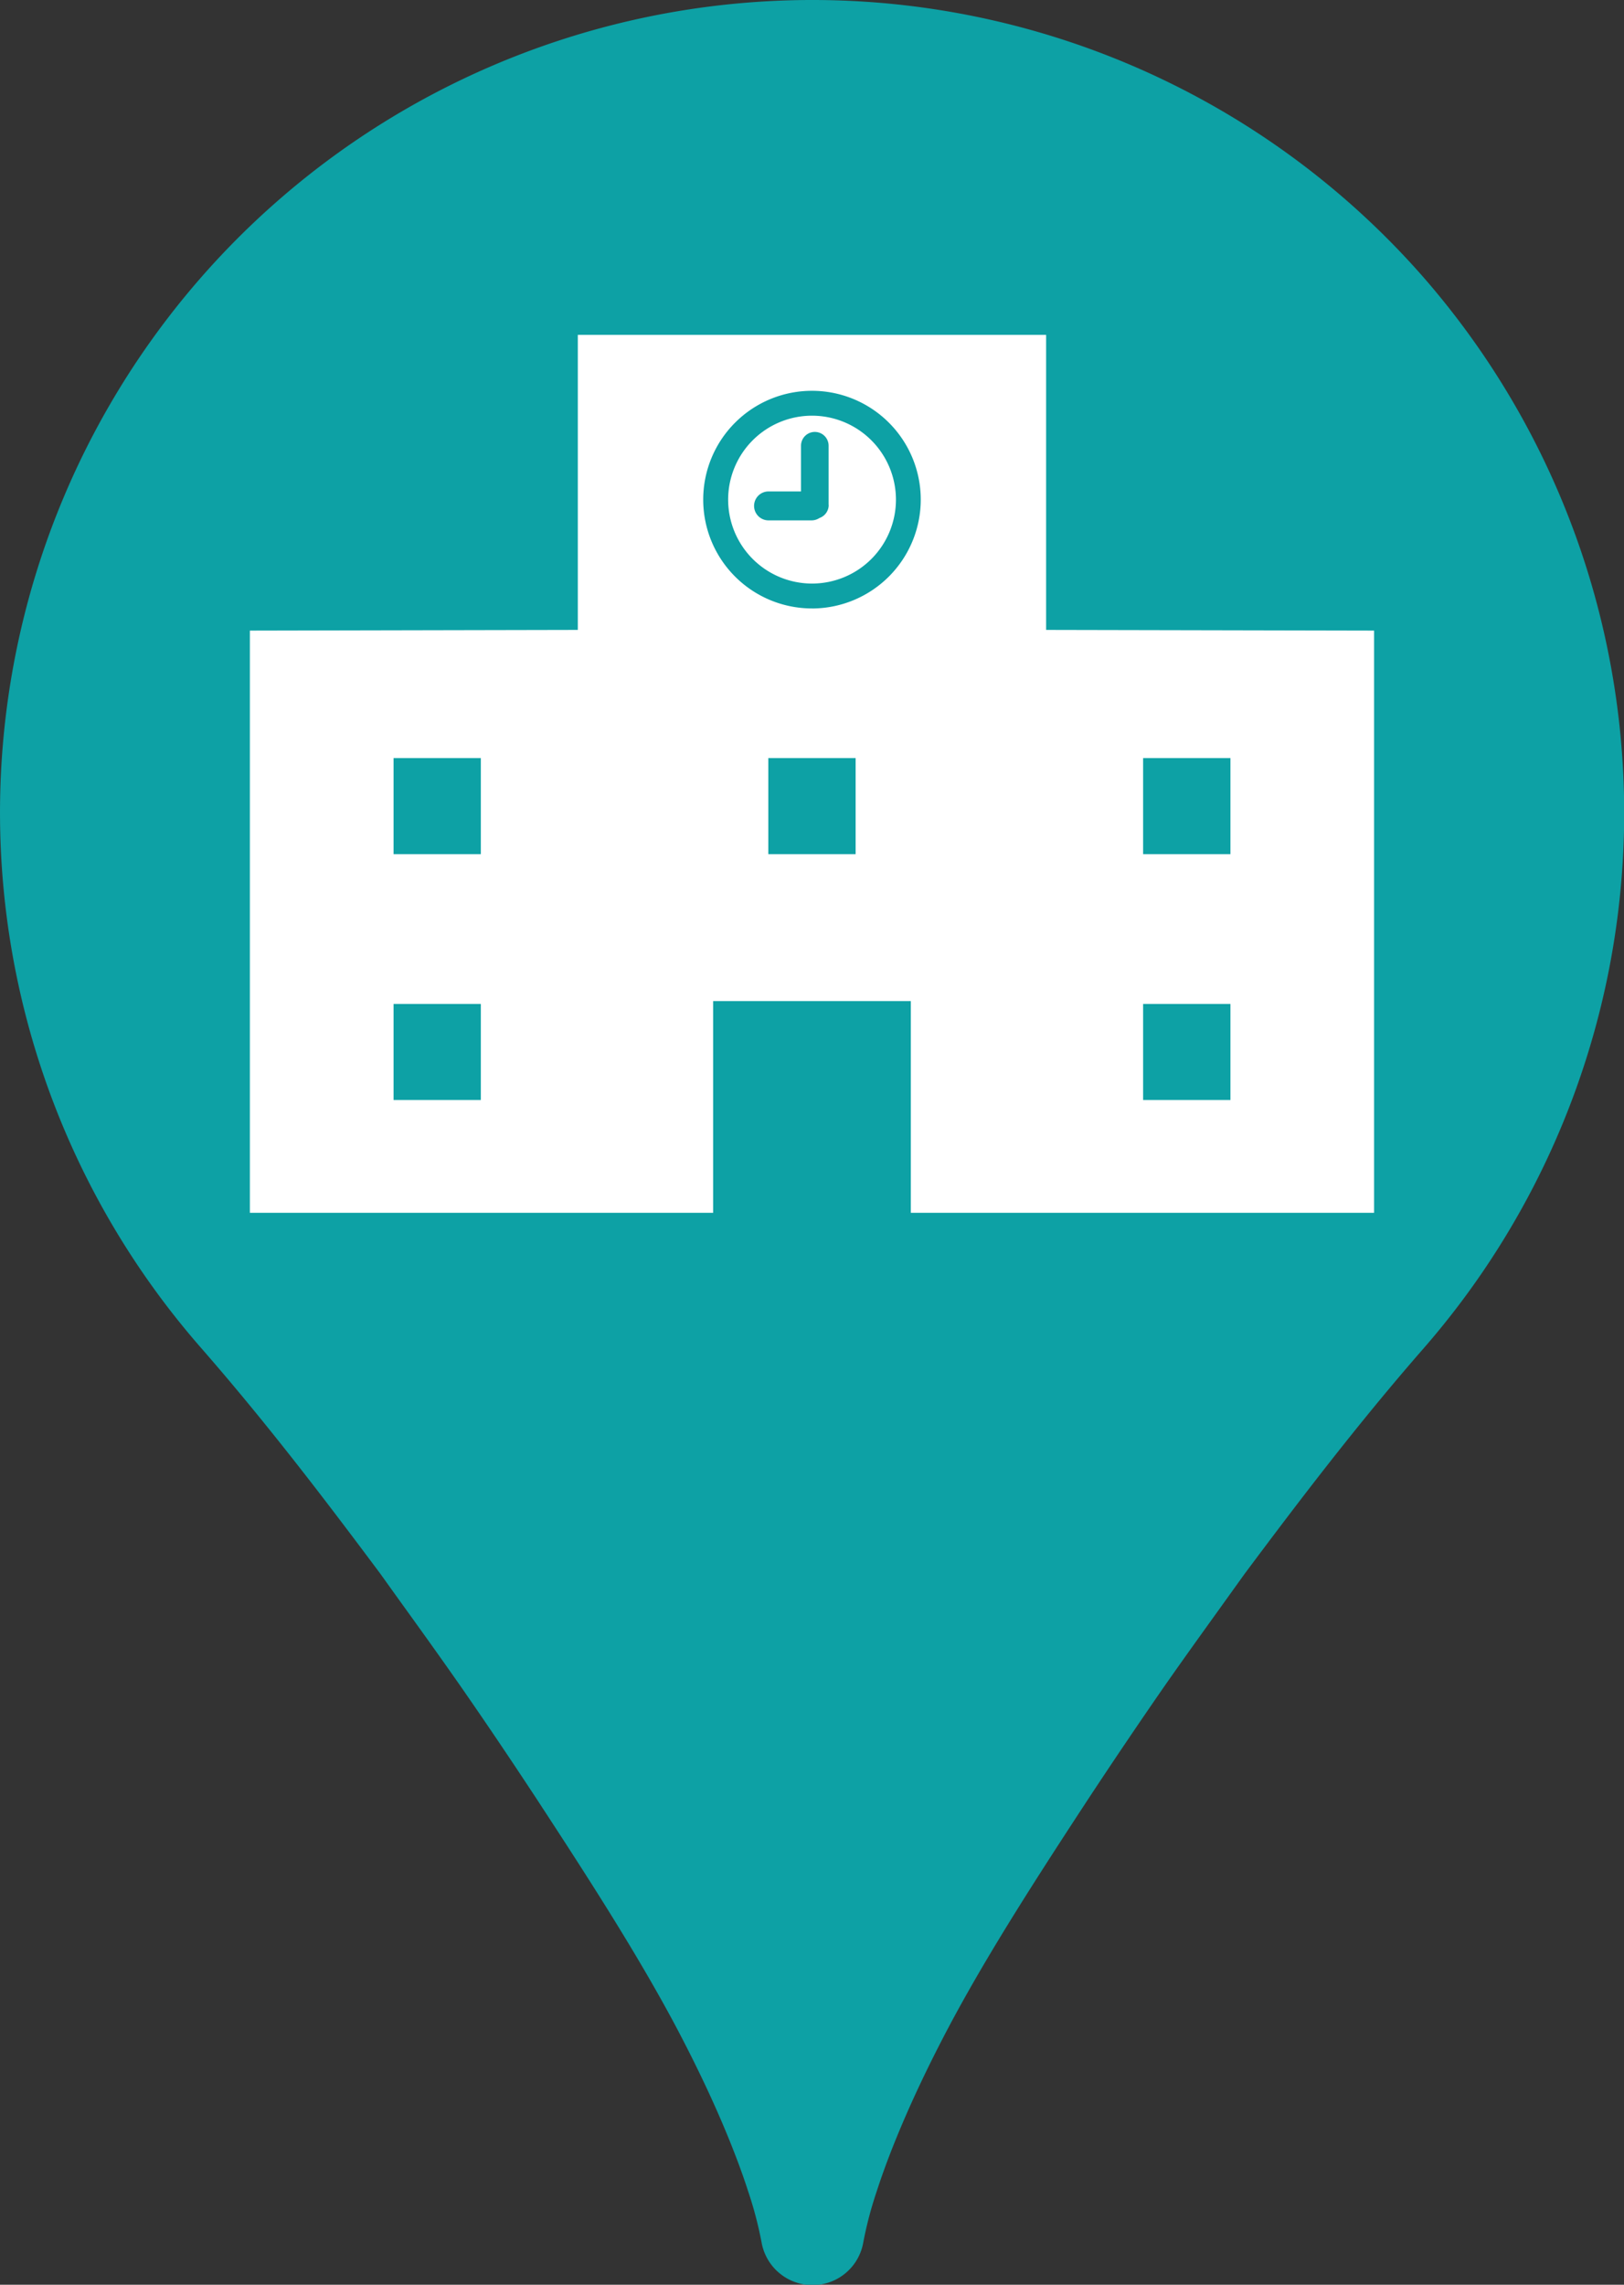 <svg xmlns="http://www.w3.org/2000/svg" width="50.017" height="70.336" viewBox="0 0 50.017 70.336"><rect x="0" y="0" width="50.017" height="70.336" fill="#333333" stroke="none"/><g transform="translate(-477 -444.538)"><path d="M184.015,136.173a25.018,25.018,0,1,0-37.666,32.939c2.089,2.389,3.948,4.844,5.528,6.96q.379.53.761,1.06c.577.8,1.173,1.632,1.737,2.441.758,1.091,1.531,2.236,2.361,3.5,1.407,2.155,3,4.6,4.247,6.944.64,1.211,1.166,2.323,1.607,3.4.25.614.451,1.157.613,1.661a11.824,11.824,0,0,1,.414,1.57,1.591,1.591,0,0,0,1.3,1.3l.146.023h.123a1.585,1.585,0,0,0,1.566-1.322,11.821,11.821,0,0,1,.413-1.566c.162-.5.362-1.047.612-1.659.442-1.078.967-2.191,1.606-3.4,1.245-2.346,2.84-4.79,4.245-6.94.833-1.264,1.607-2.409,2.363-3.5.566-.812,1.163-1.641,1.739-2.443q.381-.53.761-1.06c1.579-2.115,3.439-4.571,5.527-6.959A25.082,25.082,0,0,0,184.015,136.173Z" transform="translate(336.837 316.914)" fill="#0da1a5"/><g transform="translate(484.696 398.675)"><path d="M24.523,65.255V56.172H10.1v9.083L0,65.276V83.2H14.267V76.682h6.089V83.2H34.624V65.276ZM7.113,79.727H4.425V76.769H7.113Zm0-7.569H4.425V69.2H7.113Zm11.543,0H15.967V69.2h2.689Zm-1.344-7.564a3.35,3.35,0,1,1,3.35-3.351A3.354,3.354,0,0,1,17.312,64.595ZM30.2,79.727h-2.69V76.769H30.2Zm0-7.569h-2.69V69.2H30.2Z" transform="translate(0 0)" fill="#fff"/><path d="M220.366,92.969a2.584,2.584,0,1,0,2.585,2.584A2.587,2.587,0,0,0,220.366,92.969Zm.514,2.749a.426.426,0,0,1-.283.4.45.45,0,0,1-.245.074h-1.325a.445.445,0,1,1,0-.891h1V93.894a.425.425,0,0,1,.85,0v1.825Z" transform="translate(-203.053 -34.309)" fill="#fff"/></g></g></svg>
